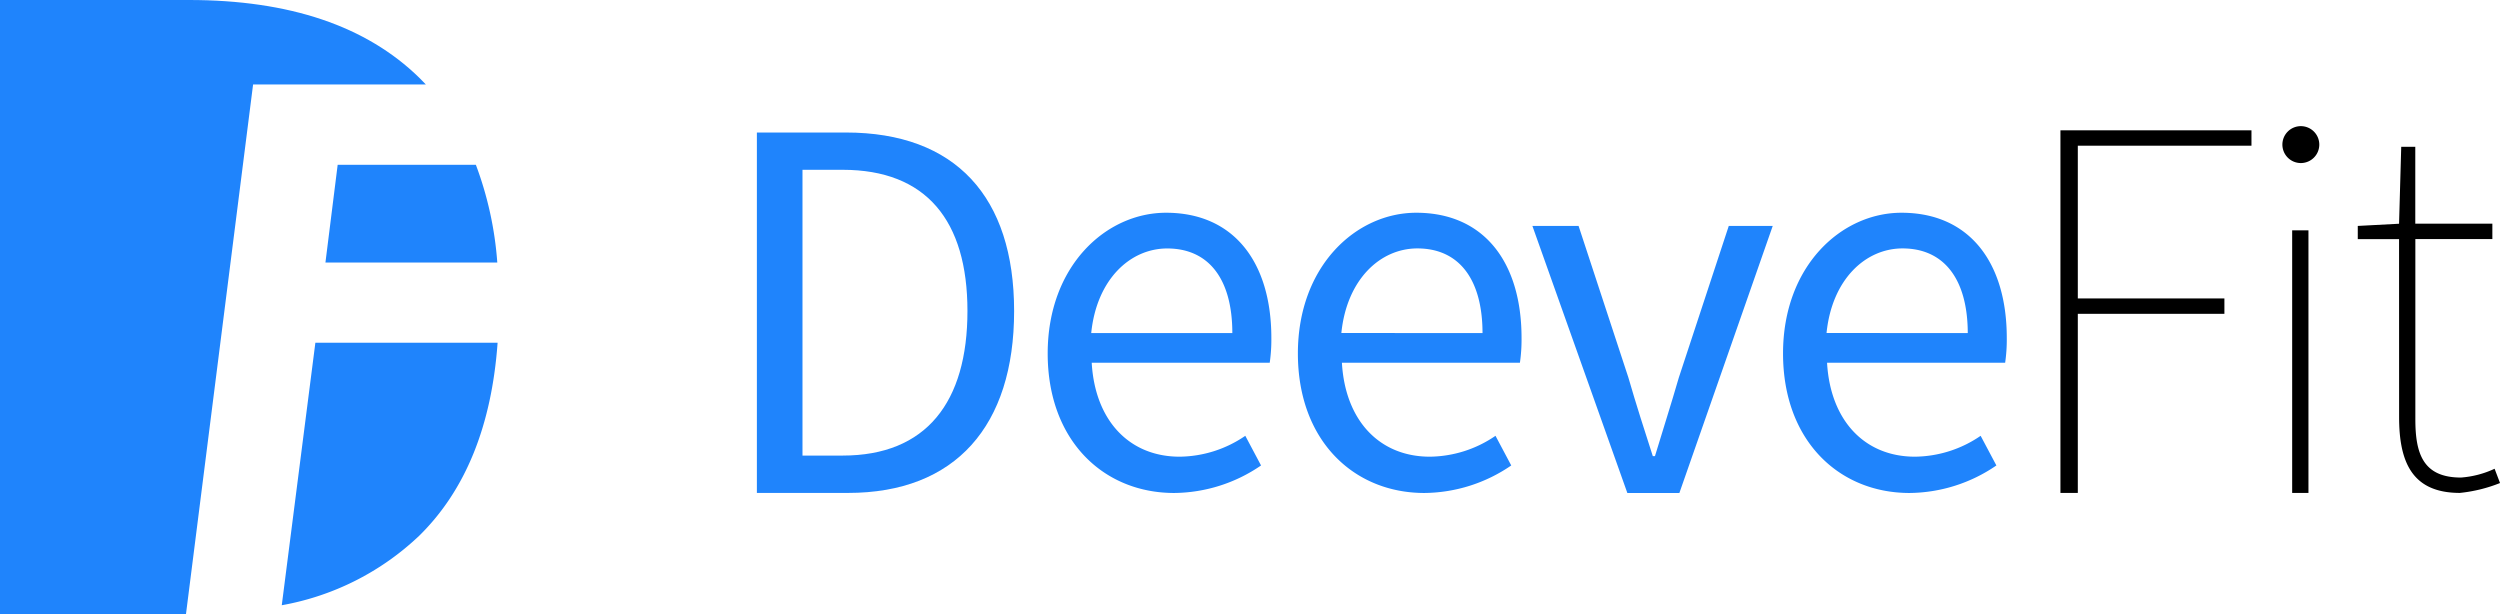 <svg xmlns="http://www.w3.org/2000/svg" viewBox="0 0 218 53.543">
  <defs>
    <style>
      .cls-1 {
        fill: #1f84fc;
      }
    </style>
  </defs>
  <g id="Group_32" data-name="Group 32" transform="translate(-116 -23)">
    <g id="Asset_923" data-name="Asset 923" transform="translate(116 23)">
      <g id="Layer_1" data-name="Layer 1">
        <path id="Path_45" data-name="Path 45" class="cls-1" d="M182.22,100.8h14.986a30.478,30.478,0,0,0-1.869-8.522H183.287Z" transform="translate(-153.842 -77.909)"/>
        <path id="Path_46" data-name="Path 46" class="cls-1" d="M160.7,191.91,157.77,214.8a23.351,23.351,0,0,0,12-6.074q6.039-5.944,6.821-16.819Z" transform="translate(-133.2 -162.023)"/>
        <path id="Path_47" data-name="Path 47" class="cls-1" d="M22.069,7.368H37.136c-.184-.195-.371-.388-.562-.575Q29.635,0,16.464,0H0V53.543H16.218Z"/>
      </g>
    </g>
    <g id="Asset_1023" data-name="Asset 1023" transform="translate(182 33.89)">
      <g id="Layer_1-2" data-name="Layer 1" transform="translate(0 0.11)">
        <path id="Path_48" data-name="Path 48" class="cls-1" d="M0,3.28H7.761c9.559,0,14.67,5.6,14.67,15.57,0,10.013-5.111,15.858-14.481,15.858H0ZM7.477,31.451c7.288,0,10.885-4.647,10.885-12.608,0-7.9-3.6-12.312-10.885-12.312h-3.5V31.451Z" transform="translate(0 -2.725)"/>
        <path id="Path_49" data-name="Path 49" class="cls-1" d="M155.151,43.23c5.868,0,9.181,4.264,9.181,10.923a14.055,14.055,0,0,1-.142,2.156H148.668c.284,5.031,3.266,8.193,7.666,8.193a10.283,10.283,0,0,0,5.726-1.821l1.373,2.586a13.575,13.575,0,0,1-7.572,2.4c-6.151,0-11.032-4.553-11.032-12.168S149.9,43.23,155.151,43.23Zm5.778,10.492c0-4.744-2.082-7.377-5.679-7.377-3.218,0-6.151,2.683-6.626,7.377Z" transform="translate(-119.47 -35.679)"/>
        <path id="Path_50" data-name="Path 50" class="cls-1" d="M279.741,43.23c5.868,0,9.181,4.264,9.181,10.923a14.055,14.055,0,0,1-.142,2.156H273.258c.284,5.031,3.266,8.193,7.666,8.193a10.283,10.283,0,0,0,5.726-1.821l1.373,2.586a13.575,13.575,0,0,1-7.572,2.4c-6.151,0-11.032-4.553-11.032-12.168S274.488,43.23,279.741,43.23Zm5.778,10.492c-.005-4.744-2.087-7.381-5.684-7.381-3.218,0-6.151,2.683-6.626,7.377Z" transform="translate(-222.243 -35.679)"/>
        <path id="Path_51" data-name="Path 51" class="cls-1" d="M386.19,49.79h4.027l4.344,13.224c.662,2.3,1.42,4.647,2.129,6.85h.189c.662-2.2,1.42-4.553,2.082-6.85l4.355-13.224h3.833l-8.141,23.289h-4.537Z" transform="translate(-318.566 -41.091)"/>
        <path id="Path_52" data-name="Path 52" class="cls-1" d="M521.348,43.23c5.868,0,9.181,4.264,9.181,10.923a14.063,14.063,0,0,1-.142,2.156H514.858c.284,5.031,3.266,8.193,7.666,8.193a10.283,10.283,0,0,0,5.726-1.821l1.373,2.586a13.575,13.575,0,0,1-7.572,2.4c-6.151,0-11.032-4.553-11.032-12.168S516.095,43.23,521.348,43.23Zm5.779,10.492c-.011-4.744-2.1-7.381-5.689-7.381-3.218,0-6.151,2.683-6.626,7.377Z" transform="translate(-421.538 -35.679)"/>
        <path id="Path_53" data-name="Path 53" d="M649.15,2.19h16.658V3.531H650.665V16.85h12.783v1.341H650.665V33.809H649.15Z" transform="translate(-535.48 -1.826)"/>
        <path id="Path_54" data-name="Path 54" d="M759.68,1.719a1.609,1.609,0,1,1,1.609,1.609A1.609,1.609,0,0,1,759.68,1.719Zm.853,7.477h1.42v22.9h-1.42Z" transform="translate(-626.656 -0.11)"/>
        <path id="Path_55" data-name="Path 55" d="M800.837,18.456h-3.6V17.307l3.6-.191.189-6.707h1.226v6.7h6.721v1.341h-6.715V34.17c0,2.977.662,5.078,3.975,5.078a8.332,8.332,0,0,0,2.935-.767l.473,1.245a12.952,12.952,0,0,1-3.5.862c-4.164,0-5.3-2.683-5.3-6.612Z" transform="translate(-657.639 -8.606)"/>
      </g>
    </g>
  </g>
</svg>
